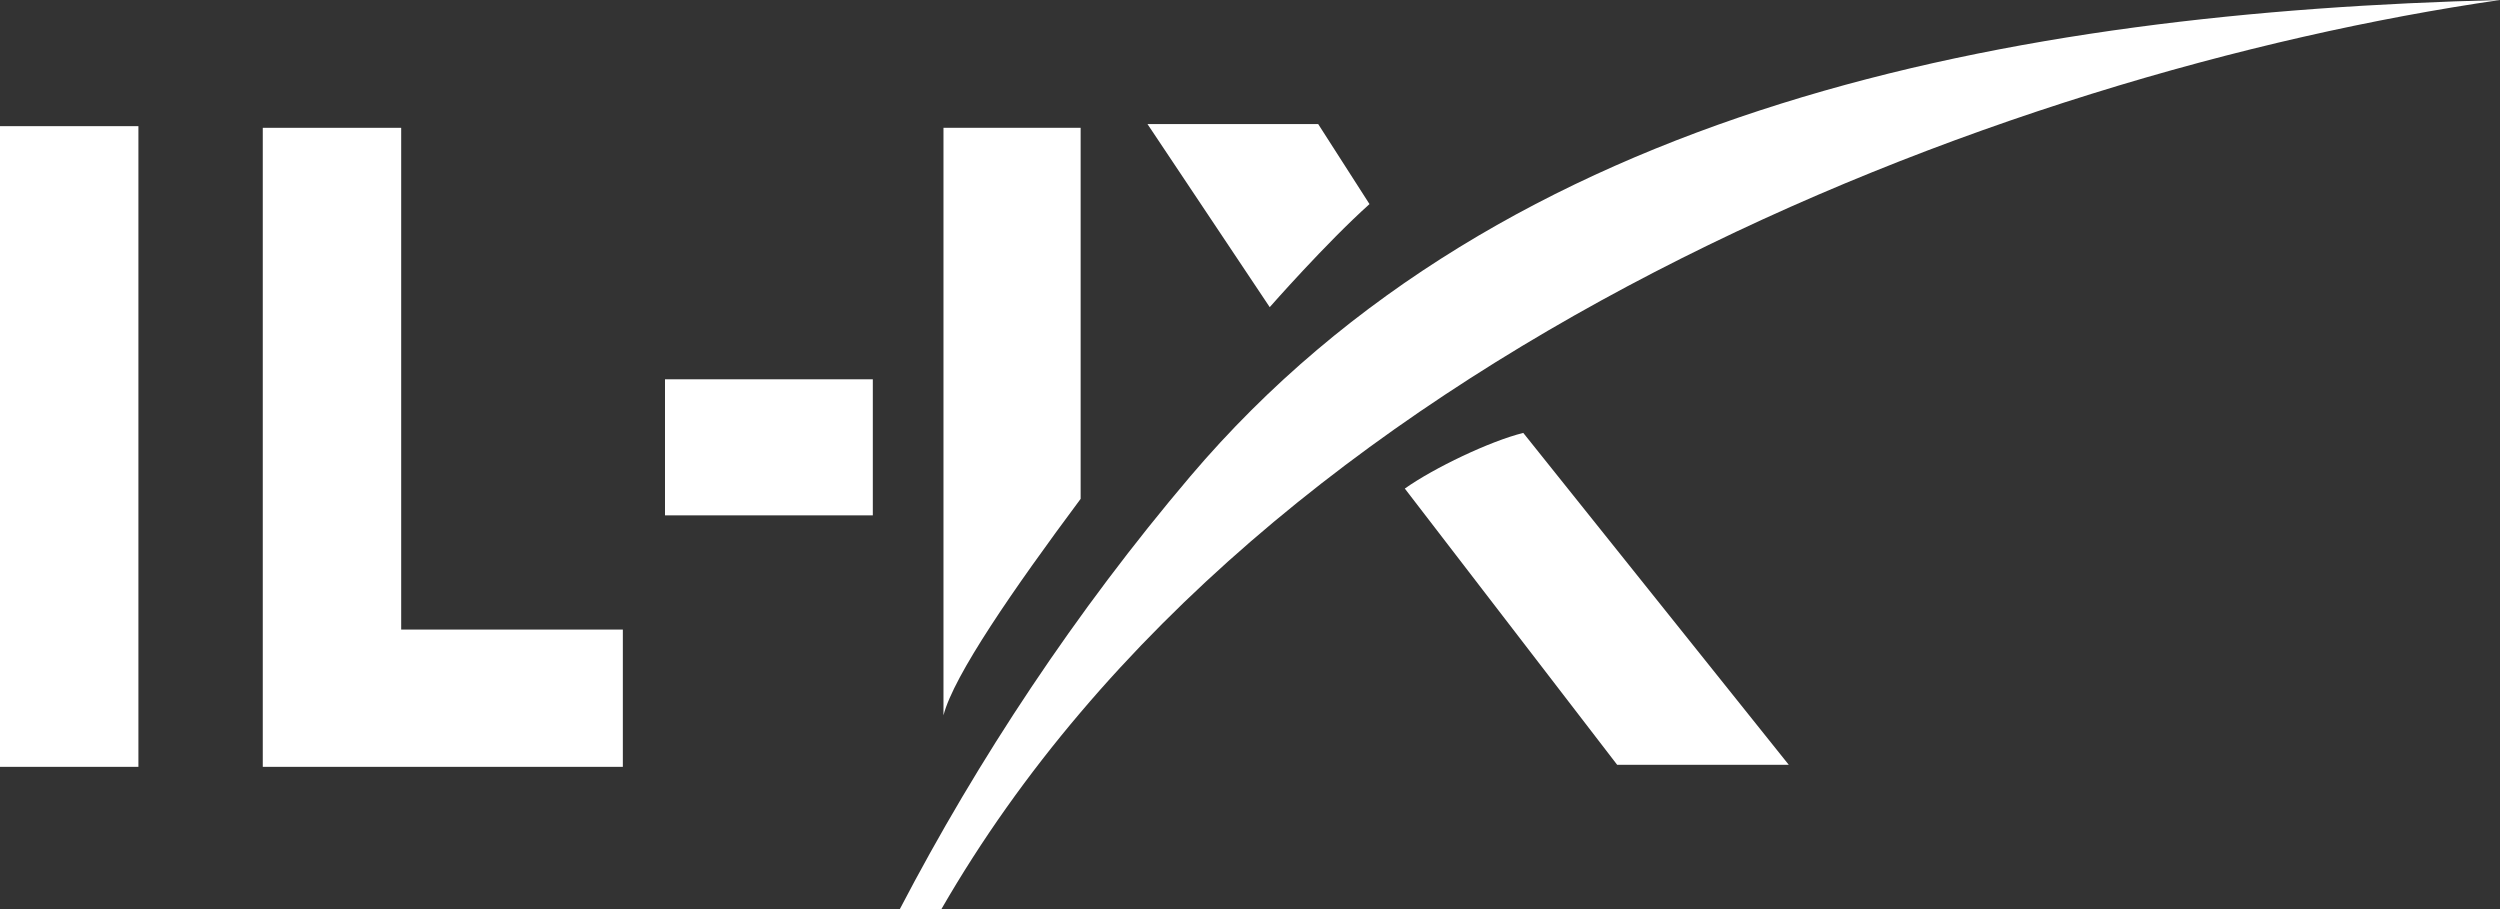 <svg width="110" height="40" viewBox="0 0 110 40" fill="none" xmlns="http://www.w3.org/2000/svg">
<rect x="0" y="0" width="110" height="40" fill="#333333" stroke="none"/>
<path d="M29.26 16.689H38.404V22.676H29.26V16.689Z" fill="white"/>
<path d="M0 5.551V33.741H6.09V5.551H0Z" fill="white"/>
<path d="M11.562 5.624V33.741H27.405V27.701H17.652V5.624L11.562 5.624Z" fill="white"/>
<path d="M110 0C88.605 0.538 66.219 4.644 52.371 20.962C47.336 26.895 43.029 33.411 39.593 40H41.422C55.594 15.419 88.055 3.175 110 0Z" fill="white"/>
<path d="M60.258 8.98C58.337 10.703 55.868 13.515 55.868 13.515L50.49 5.46H58.001L60.258 8.98Z" fill="white"/>
<path d="M67.024 19.048C65.561 19.41 63.092 20.59 61.812 21.497L71.155 33.651H78.706L67.024 19.048Z" fill="white"/>
<path d="M47.548 21.95C44.594 25.919 41.966 29.718 41.513 31.474V5.624H47.548V21.95Z" fill="white"/>
</svg>

